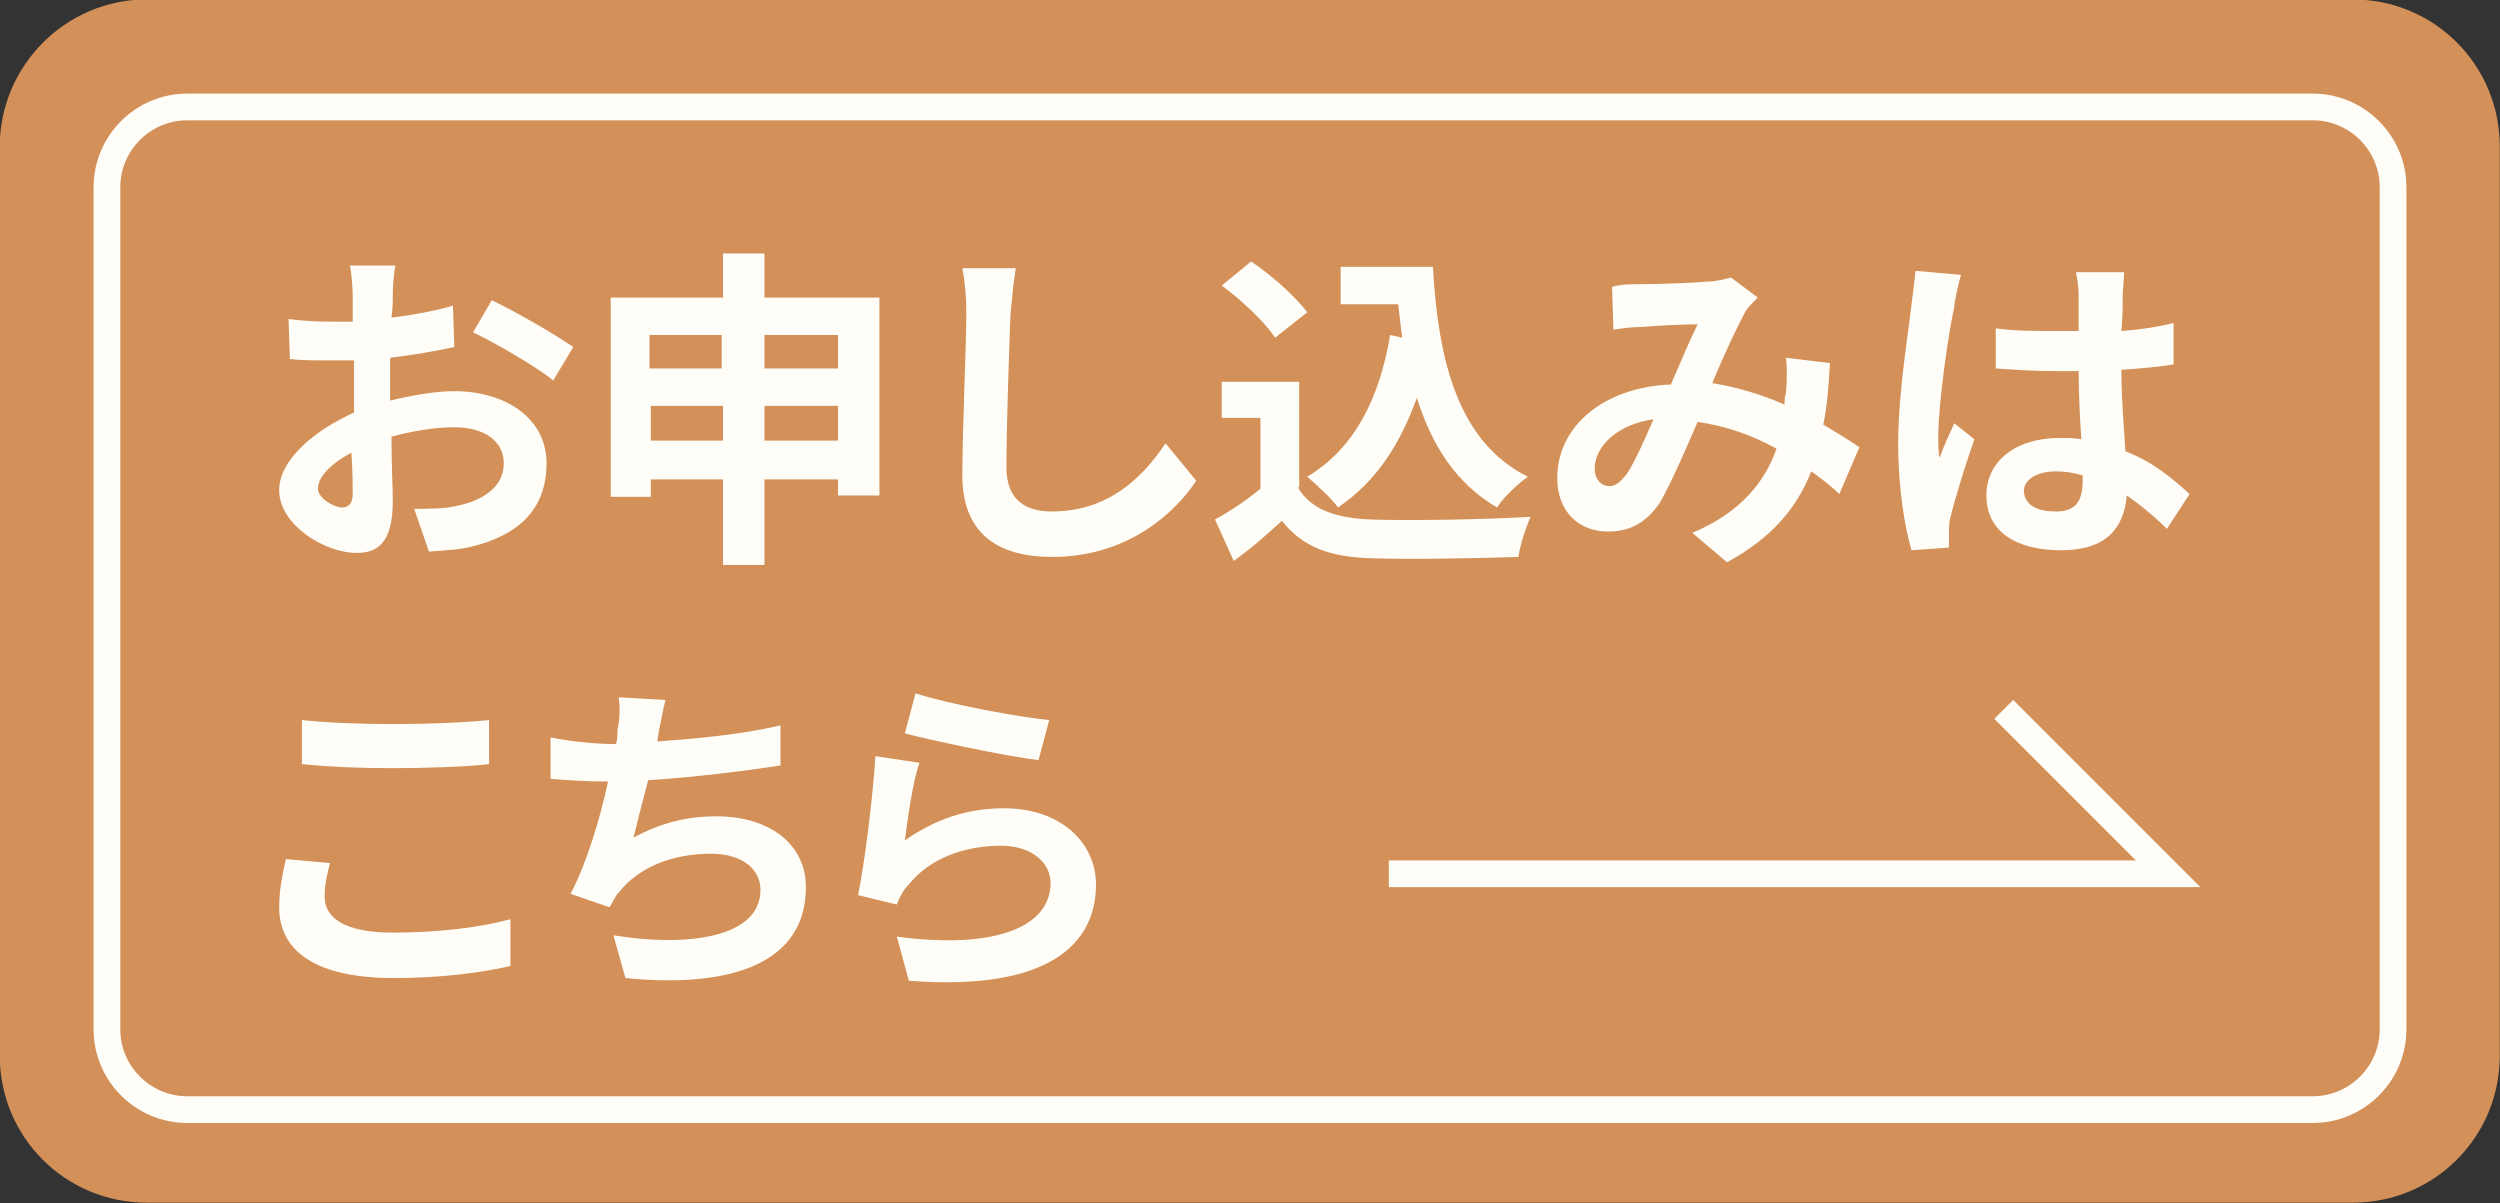 <?xml version="1.0" encoding="utf-8"?>
<!-- Generator: Adobe Illustrator 23.1.0, SVG Export Plug-In . SVG Version: 6.00 Build 0)  -->
<svg version="1.1" id="レイヤー_1" xmlns="http://www.w3.org/2000/svg" xmlns:xlink="http://www.w3.org/1999/xlink" x="0px"
	 y="0px" viewBox="0 0 187 90" style="enable-background:new 0 0 187 90;" xml:space="preserve">
<rect x="0" y="0" width="187" height="90" fill="#333333" stroke="none"/>
<style type="text/css">
	.st0{fill:#D39058;}
	.st1{fill:none;stroke:#FFFDF7;stroke-width:2;}
	.st2{enable-background:new    ;}
	.st3{fill:#FFFDF7;}
</style>
<g id="BUTTON" transform="translate(-646.018 -4665.741)">
	<path id="長方形_53" class="st0" d="M657,4665.7h165c6.1,0,11,4.9,11,11v68c0,6.1-4.9,11-11,11H657c-6.1,0-11-4.9-11-11v-68
		C646,4670.7,650.9,4665.7,657,4665.7z"/>
	<g id="長方形_52" transform="translate(653.018 4672.741)">
		<path class="st0" d="M7,0h159c3.9,0,7,3.1,7,7v63c0,3.9-3.1,7-7,7H7c-3.9,0-7-3.1-7-7V7C0,3.1,3.1,0,7,0z"/>
		<path class="st1" d="M7,1h159c3.3,0,6,2.7,6,6v63c0,3.3-2.7,6-6,6H7c-3.3,0-6-2.7-6-6V7C1,3.7,3.7,1,7,1z"/>
	</g>
	<g id="グループ_68" transform="translate(69 -3)">
		<g class="st2">
			<path class="st3" d="M606.4,4690.7c0,0.5,0,1.1-0.1,1.8c1.6-0.2,3.3-0.5,4.6-0.9l0.1,3.1c-1.4,0.3-3.1,0.6-4.8,0.8
				c0,0.8,0,1.5,0,2.3c0,0.3,0,0.6,0,0.9c1.7-0.4,3.4-0.7,4.8-0.7c3.8,0,6.9,2,6.9,5.4c0,2.9-1.5,5.2-5.5,6.2
				c-1.1,0.3-2.2,0.3-3.3,0.4l-1.1-3.2c1.1,0,2.2,0,3.1-0.2c2-0.4,3.6-1.4,3.6-3.2c0-1.7-1.5-2.7-3.7-2.7c-1.5,0-3.2,0.3-4.7,0.7
				c0,2,0.1,3.9,0.1,4.8c0,3.1-1.1,3.9-2.7,3.9c-2.4,0-5.8-2.1-5.8-4.7c0-2.2,2.5-4.4,5.6-5.8c0-0.6,0-1.2,0-1.8c0-0.7,0-1.4,0-2.1
				c-0.5,0-0.9,0-1.3,0c-1.7,0-2.6,0-3.5-0.1l-0.1-3c1.5,0.2,2.5,0.2,3.4,0.2c0.5,0,0.9,0,1.4,0c0-0.9,0-1.6,0-2
				c0-0.5-0.1-1.7-0.2-2.2h3.4C606.5,4689,606.4,4690,606.4,4690.7z M602.6,4706.7c0.4,0,0.8-0.2,0.8-1c0-0.6,0-1.8-0.1-3.1
				c-1.5,0.8-2.5,1.8-2.5,2.7C600.8,4706,602,4706.7,602.6,4706.7z M619.9,4694.7l-1.5,2.5c-1.2-1-4.5-2.9-6-3.6l1.4-2.4
				C615.7,4692.1,618.6,4693.8,619.9,4694.7z"/>
			<path class="st3" d="M642.8,4691v14.8h-3.1v-1.2h-5.5v6.4h-3.1v-6.4h-5.4v1.3h-3V4691h8.4v-3.3h3.1v3.3H642.8z M625.6,4693.8v2.5
				h5.4v-2.5H625.6z M631.1,4701.7v-2.6h-5.4v2.6H631.1z M634.2,4693.8v2.5h5.5v-2.5H634.2z M639.7,4701.7v-2.6h-5.5v2.6H639.7z"/>
			<path class="st3" d="M652.6,4692.3c-0.1,2.7-0.3,8.3-0.3,11.4c0,2.5,1.5,3.3,3.4,3.3c4.1,0,6.7-2.4,8.5-5.1l2.3,2.8
				c-1.6,2.4-5.1,5.7-10.8,5.7c-4.1,0-6.7-1.8-6.7-6.1c0-3.3,0.3-9.9,0.3-12.1c0-1.2-0.1-2.4-0.3-3.4l4,0
				C652.8,4690,652.7,4691.3,652.6,4692.3z"/>
			<path class="st3" d="M674.1,4705.2c1,1.7,2.9,2.3,5.5,2.4c2.9,0.1,8.5,0,11.9-0.2c-0.3,0.7-0.8,2.1-0.9,3c-3,0.1-8,0.2-11,0.1
				c-3.1-0.1-5.1-0.8-6.7-2.8c-1.1,1-2.2,2-3.6,3l-1.4-3.1c1.1-0.6,2.3-1.4,3.4-2.3v-5.3h-2.9v-2.7h5.8V4705.2z M672.4,4694
				c-0.8-1.2-2.5-2.8-4-3.9l2.2-1.8c1.5,1,3.3,2.6,4.2,3.8L672.4,4694z M681.9,4694c-0.1-0.8-0.2-1.7-0.3-2.5h-4.3v-2.8h6.9
				c0.4,7.1,1.9,13.1,7.1,15.7c-0.7,0.5-1.8,1.5-2.3,2.3c-3.1-1.8-4.9-4.7-6-8.2c-1.3,3.6-3.1,6.3-5.9,8.2c-0.4-0.6-1.6-1.7-2.3-2.3
				c3.5-2.1,5.4-5.8,6.2-10.6L681.9,4694z"/>
			<path class="st3" d="M699.6,4690c1.4,0,4.1-0.1,5.2-0.2c0.6,0,1.3-0.2,1.7-0.3l2,1.5c-0.4,0.4-0.7,0.7-0.9,1
				c-0.6,1.1-1.6,3.2-2.5,5.4c1.9,0.3,3.8,0.9,5.4,1.6c0-0.3,0-0.6,0.1-0.8c0.1-1,0.1-2,0-2.7l3.3,0.4c-0.1,1.7-0.2,3.2-0.5,4.6
				c1,0.6,2,1.2,2.7,1.7l-1.5,3.5c-0.6-0.6-1.4-1.2-2.1-1.7c-1.1,2.8-3,5-6.3,6.8l-2.6-2.2c3.8-1.6,5.5-4,6.3-6.3
				c-1.8-1-3.8-1.7-5.9-2c-0.9,2.1-2,4.6-2.8,6c-1,1.5-2.2,2.2-3.9,2.2c-2.2,0-3.8-1.5-3.8-4c0-3.9,3.5-6.8,8.5-7
				c0.7-1.6,1.4-3.3,2-4.5c-1,0-3.1,0.1-4.3,0.2c-0.5,0-1.4,0.1-2,0.2l-0.1-3.2C698.2,4690,699,4690,699.6,4690z M697.4,4705.1
				c0.5,0,0.8-0.3,1.3-0.9c0.6-0.9,1.3-2.5,2-4.1c-2.8,0.4-4.4,2.1-4.4,3.7C696.3,4704.6,696.8,4705.1,697.4,4705.1z"/>
			<path class="st3" d="M723.2,4691.7c-0.4,1.7-1.2,7.2-1.2,9.7c0,0.5,0,1.1,0.1,1.6c0.3-0.9,0.7-1.7,1.1-2.6l1.5,1.2
				c-0.7,2-1.5,4.6-1.8,5.9c-0.1,0.3-0.1,0.9-0.1,1.2c0,0.3,0,0.7,0,1l-2.8,0.2c-0.5-1.7-1-4.6-1-8c0-3.8,0.8-8.5,1-10.4
				c0.1-0.7,0.2-1.6,0.3-2.5l3.4,0.3C723.5,4690,723.2,4691.3,723.2,4691.7z M735.8,4690.9c0,0.5,0,1.5-0.1,2.6
				c1.4-0.1,2.7-0.3,3.9-0.6v3.1c-1.2,0.2-2.5,0.3-3.9,0.4c0,2.4,0.2,4.4,0.3,6.1c2.1,0.8,3.6,2.1,4.8,3.2l-1.7,2.6
				c-1-1-2-1.8-3-2.5c-0.2,2.4-1.5,4.1-4.9,4.1c-3.4,0-5.6-1.4-5.6-4.1c0-2.5,2.1-4.3,5.5-4.3c0.6,0,1.1,0,1.6,0.1
				c-0.1-1.5-0.2-3.4-0.2-5.1c-0.6,0-1.2,0-1.8,0c-1.5,0-2.9-0.1-4.4-0.2v-3c1.4,0.2,2.9,0.2,4.4,0.2c0.6,0,1.2,0,1.8,0
				c0-1.2,0-2.2,0-2.8c0-0.4-0.1-1.1-0.2-1.6h3.6C735.9,4689.7,735.8,4690.3,735.8,4690.9z M730.8,4707c1.5,0,2-0.8,2-2.3
				c0-0.1,0-0.3,0-0.4c-0.7-0.2-1.3-0.3-2-0.3c-1.4,0-2.4,0.6-2.4,1.5C728.5,4706.6,729.5,4707,730.8,4707z"/>
		</g>
		<g class="st2">
			<path class="st3" d="M601.3,4735.8c0,1.6,1.5,2.7,5.1,2.7c3.4,0,6.6-0.4,8.8-1l0,3.5c-2.2,0.5-5.2,0.9-8.7,0.9
				c-5.7,0-8.6-1.9-8.6-5.3c0-1.4,0.3-2.7,0.5-3.6l3.3,0.3C601.5,4734.1,601.3,4734.9,601.3,4735.8z M606.4,4722.9
				c2.5,0,5.3-0.1,7.2-0.3v3.3c-1.7,0.2-4.8,0.3-7.2,0.3c-2.6,0-4.8-0.1-6.8-0.3v-3.3C601.5,4722.8,603.8,4722.9,606.4,4722.9z"/>
			<path class="st3" d="M626.3,4723.4c0,0.2-0.1,0.5-0.1,0.8c2.8-0.2,6.2-0.5,9.2-1.2l0,3c-2.6,0.4-6.6,0.9-9.9,1.1
				c-0.4,1.5-0.8,3.1-1.1,4.3c2-1.1,4-1.6,6.2-1.6c4,0,6.7,2.1,6.7,5.3c0,5.6-5.4,7.6-13.5,6.8l-0.9-3.2c5.5,0.9,11,0.2,11-3.4
				c0-1.5-1.3-2.7-3.7-2.7c-2.9,0-5.4,1-6.9,2.9c-0.3,0.3-0.4,0.7-0.7,1.1l-2.9-1c1.2-2.3,2.2-5.6,2.8-8.4c-1.6,0-3-0.1-4.3-0.2
				v-3.1c1.5,0.3,3.4,0.5,4.9,0.5c0.1-0.4,0.1-0.7,0.1-1c0.2-1.1,0.2-1.7,0.1-2.5l3.5,0.2C626.6,4721.8,626.5,4722.6,626.3,4723.4z"
				/>
			<path class="st3" d="M644.7,4731.6c2.3-1.6,4.7-2.4,7.4-2.4c4.4,0,6.9,2.7,6.9,5.7c0,4.5-3.6,8-14,7.2l-0.9-3.3
				c7.5,1,11.5-0.8,11.5-4c0-1.6-1.5-2.8-3.7-2.8c-2.8,0-5.4,1-6.9,2.9c-0.5,0.5-0.7,1-0.9,1.5l-2.9-0.7c0.5-2.4,1.1-7.3,1.3-10.4
				l3.3,0.5C645.3,4727.1,644.9,4730.1,644.7,4731.6z M655.5,4722.6l-0.8,3c-2.5-0.3-8.1-1.5-10-2l0.8-3
				C647.9,4721.4,653.3,4722.4,655.5,4722.6z"/>
		</g>
		<path id="パス_162" class="st1" d="M680.9,4734.1h58.3l-12.3-12.3"/>
	</g>
</g>
</svg>
